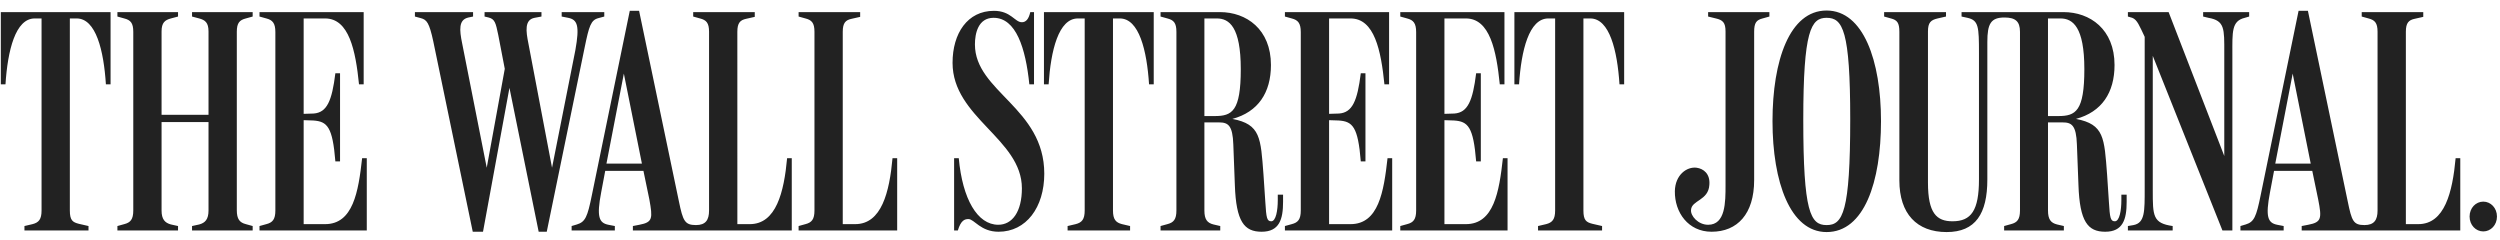 <?xml version="1.0" encoding="UTF-8"?>
<svg xmlns="http://www.w3.org/2000/svg" width="177" height="17" viewBox="0 0 177 17" fill="none">
  <g clip-path="url(#clip0_10769_5769)">
    <path fill-rule="evenodd" clip-rule="evenodd" d="M4.945 14.904C4.945 15.6 5.143 15.734 5.583 15.846L6.266 16.003V16.318H1.731V16.003L2.303 15.869C2.743 15.757 2.942 15.532 2.942 14.905V1.306H2.457C1.093 1.306 0.542 3.572 0.388 5.973H0.058V0.858H7.828V5.973H7.498C7.344 3.573 6.794 1.306 5.429 1.306H4.945V14.904ZM8.313 16.003L8.797 15.869C9.238 15.757 9.436 15.532 9.436 14.904V2.249C9.436 1.62 9.238 1.418 8.797 1.306L8.313 1.171V0.857H12.605V1.171L12.099 1.306C11.681 1.418 11.439 1.598 11.439 2.226V8.127H14.763V2.226C14.763 1.598 14.521 1.418 14.103 1.306L13.596 1.171V0.857H17.889V1.171L17.405 1.306C16.965 1.418 16.766 1.62 16.766 2.249V14.882C16.766 15.51 16.965 15.757 17.405 15.869L17.889 16.003V16.318H13.596V16.003L14.103 15.892C14.521 15.78 14.763 15.533 14.763 14.905V8.644H11.439V14.904C11.439 15.532 11.681 15.779 12.099 15.891L12.605 16.003V16.317H8.313V16.003ZM21.499 15.869H23.018C24.999 15.869 25.374 13.58 25.638 11.202H25.968V16.317H18.373V16.003L18.858 15.869C19.298 15.757 19.496 15.532 19.496 14.904V2.271C19.496 1.643 19.298 1.418 18.858 1.306L18.373 1.171V0.857H25.748V5.973H25.418C25.175 3.572 24.713 1.306 23.018 1.306H21.499V8.06L22.204 8.038C23.15 7.97 23.502 7.14 23.744 5.188H24.075V11.425H23.744C23.547 8.98 23.172 8.598 22.182 8.531L21.499 8.508V15.869ZM30.675 2.922C30.389 1.598 30.212 1.396 29.795 1.284L29.376 1.171V0.857H33.493V1.171L33.163 1.239C32.458 1.396 32.524 2.114 32.722 3.079L34.461 11.874L35.738 4.873L35.276 2.473C35.1 1.62 35.034 1.351 34.594 1.239L34.307 1.171V0.857H38.336V1.171L37.852 1.261C37.125 1.396 37.235 2.203 37.411 3.078L39.084 11.875L40.736 3.55C41.044 1.822 40.89 1.396 40.229 1.261L39.767 1.171V0.857H42.783V1.171L42.365 1.284C41.836 1.418 41.704 1.845 41.396 3.348L38.71 16.407H38.138L36.069 6.22L34.197 16.407H33.471L30.675 2.922ZM52.205 15.869H53.085C54.956 15.869 55.507 13.602 55.727 11.202H56.057V16.317H44.808V16.003L45.27 15.913C46.217 15.734 46.217 15.465 45.974 14.118L45.556 12.099H42.849L42.562 13.625C42.232 15.353 42.408 15.779 43.069 15.913L43.531 16.003V16.317H40.471V16.003L40.846 15.891C41.44 15.712 41.594 15.353 41.902 13.827L44.588 0.767H45.248L48.066 14.253C48.352 15.644 48.484 15.935 49.276 15.935C49.959 15.935 50.201 15.576 50.201 14.904V2.248C50.201 1.62 50.003 1.418 49.563 1.306L49.078 1.171V0.857H53.437V1.194L52.843 1.328C52.403 1.418 52.204 1.62 52.204 2.248L52.205 15.869ZM42.937 11.583H45.447L44.169 5.211L42.937 11.583ZM59.667 15.869H60.548C62.419 15.869 62.97 13.602 63.19 11.202H63.52V16.317H56.541V16.003L57.026 15.869C57.466 15.757 57.664 15.532 57.664 14.904V2.249C57.664 1.62 57.466 1.418 57.026 1.306L56.541 1.171V0.857H60.9V1.194L60.306 1.328C59.866 1.418 59.667 1.62 59.667 2.248V15.869ZM70.698 16.407C69.421 16.407 68.981 15.51 68.563 15.51C68.321 15.51 68.035 15.577 67.815 16.318H67.551V11.201H67.881C68.145 14.096 69.202 15.913 70.677 15.913C71.667 15.913 72.35 14.993 72.35 13.333C72.35 9.832 67.441 8.329 67.441 4.447C67.441 2.36 68.498 0.767 70.369 0.767C71.579 0.767 71.843 1.574 72.35 1.574C72.636 1.574 72.834 1.35 72.944 0.857H73.208V5.973H72.878C72.614 3.392 71.931 1.261 70.346 1.261C69.246 1.261 69.025 2.382 69.025 3.145C69.025 6.489 73.935 7.633 73.935 12.3C73.934 14.68 72.657 16.407 70.698 16.407ZM78.799 14.904C78.799 15.532 78.997 15.757 79.437 15.869L80.01 16.003V16.317H75.586V16.003L76.158 15.869C76.598 15.757 76.796 15.532 76.796 14.904V1.306H76.312C74.947 1.306 74.397 3.572 74.242 5.973H73.912V0.858H81.684V5.973H81.353C81.199 3.573 80.649 1.306 79.284 1.306H78.799L78.799 14.904ZM82.167 16.003L82.652 15.869C83.092 15.757 83.29 15.532 83.29 14.904V2.249C83.29 1.62 83.092 1.418 82.652 1.306L82.167 1.171V0.857H86.372C88.243 0.857 89.983 2.069 89.983 4.604C89.983 6.557 89.079 7.926 87.252 8.419C89.256 8.8 89.256 9.766 89.454 12.346L89.586 14.32C89.653 15.42 89.696 15.667 90.004 15.667C90.335 15.667 90.467 14.904 90.467 14.164V13.782H90.841V14.298C90.841 15.532 90.576 16.407 89.322 16.407C88.089 16.407 87.517 15.689 87.428 13.109L87.319 10.237C87.275 8.868 86.945 8.666 86.306 8.666H85.271V14.904C85.271 15.532 85.469 15.779 85.91 15.891L86.394 16.003V16.317H82.167V16.003ZM85.271 8.217H85.998C87.231 8.217 87.847 7.881 87.847 4.896C87.847 1.912 87.032 1.306 86.152 1.306H85.271V8.217ZM94.099 15.869H95.618C97.599 15.869 97.973 13.58 98.237 11.202H98.567V16.317H90.972V16.003L91.457 15.869C91.897 15.757 92.095 15.532 92.095 14.904V2.271C92.095 1.643 91.897 1.418 91.457 1.306L90.972 1.171V0.857H98.347V5.973H98.017C97.775 3.572 97.313 1.306 95.618 1.306H94.099V8.06L94.803 8.038C95.749 7.97 96.102 7.14 96.344 5.188H96.674V11.425H96.344C96.146 8.98 95.772 8.598 94.781 8.531L94.099 8.508V15.869ZM102.266 15.869H103.785C105.766 15.869 106.141 13.58 106.405 11.202H106.735V16.317H99.14V16.003L99.624 15.869C100.065 15.757 100.263 15.532 100.263 14.904V2.271C100.263 1.643 100.065 1.418 99.624 1.306L99.14 1.171V0.857H106.515V5.973H106.185C105.943 3.572 105.48 1.306 103.785 1.306H102.266V8.06L102.97 8.038C103.917 7.97 104.269 7.14 104.511 5.188H104.842V11.425H104.511C104.313 8.98 103.939 8.598 102.949 8.531L102.266 8.508V15.869ZM112.106 14.904C112.106 15.6 112.305 15.734 112.745 15.846L113.427 16.003V16.318H108.893V16.003L109.465 15.869C109.904 15.757 110.103 15.532 110.103 14.905V1.306H109.619C108.254 1.306 107.703 3.572 107.549 5.973H107.219V0.858H114.99V5.973H114.66C114.506 3.573 113.956 1.306 112.591 1.306H112.106V14.904ZM124.194 12.75C124.194 15.151 123.004 16.407 121.178 16.407C119.527 16.407 118.559 15.038 118.58 13.535C118.602 12.368 119.439 11.785 120.121 11.875C120.605 11.942 121.09 12.301 121.023 13.086C120.957 14.208 119.768 14.164 119.725 14.859C119.681 15.286 120.231 15.914 120.935 15.914C122.168 15.914 122.168 14.32 122.168 13.109V2.226C122.168 1.598 121.97 1.418 121.486 1.306L120.935 1.171V0.857H125.273V1.171L124.789 1.306C124.348 1.418 124.194 1.62 124.194 2.249L124.194 12.75ZM129.323 16.43C126.748 16.43 125.493 12.885 125.493 8.576C125.493 4.29 126.703 0.745 129.323 0.745C131.921 0.745 133.175 4.29 133.175 8.576C133.175 12.885 131.987 16.43 129.323 16.43ZM129.323 1.261C128.222 1.261 127.672 2.159 127.672 8.487C127.672 15.016 128.178 15.936 129.323 15.936C130.468 15.936 130.996 15.016 130.996 8.441C130.996 2.159 130.468 1.261 129.323 1.261ZM141.893 16.003L142.377 15.869C142.818 15.757 143.015 15.532 143.015 14.904V2.249C143.015 1.508 142.685 1.239 141.915 1.239C140.946 1.239 140.704 1.688 140.704 2.967V12.705C140.704 15.129 139.868 16.43 137.821 16.43C135.707 16.43 134.475 15.129 134.475 12.773V2.249C134.475 1.62 134.321 1.418 133.88 1.306L133.396 1.171V0.857H137.777V1.171L137.182 1.306C136.698 1.418 136.5 1.598 136.5 2.226V12.929C136.5 15.106 137.116 15.667 138.239 15.667C139.56 15.667 140.111 14.904 140.111 12.705V3.774C140.111 1.889 140.088 1.441 139.296 1.261L138.878 1.171V0.857H146.098C147.97 0.857 149.709 2.069 149.709 4.604C149.709 6.557 148.806 7.926 146.979 8.419C148.982 8.8 148.982 9.766 149.181 12.346L149.312 14.32C149.378 15.42 149.422 15.667 149.731 15.667C150.061 15.667 150.193 14.904 150.193 14.164V13.782H150.567V14.298C150.567 15.532 150.303 16.407 149.049 16.407C147.816 16.407 147.243 15.689 147.155 13.109L147.045 10.237C147.001 8.868 146.671 8.666 146.033 8.666H144.998V14.904C144.998 15.532 145.196 15.779 145.637 15.891L146.121 16.003V16.317H141.893L141.893 16.003ZM144.997 8.217H145.724C146.956 8.217 147.572 7.881 147.572 4.896C147.572 1.912 146.758 1.306 145.877 1.306H144.997V8.217ZM150.962 1.261L150.655 1.171V0.857H153.538L157.479 11.044V3.707C157.479 2.047 157.522 1.463 156.356 1.261L155.982 1.171V0.857H159.24V1.171L158.933 1.261C157.986 1.485 158.052 2.271 158.052 3.842V16.317H157.348L152.416 3.954V13.468C152.416 15.285 152.416 15.802 153.825 16.003V16.317H150.655V16.003L151.051 15.936C151.865 15.778 151.844 14.971 151.844 13.333V2.608C151.469 1.822 151.315 1.396 150.962 1.261ZM170.335 15.869H171.215C173.087 15.869 173.637 13.602 173.858 11.202H174.188V16.317H162.96V16.003L163.423 15.913C164.369 15.734 164.391 15.465 164.127 14.118L163.709 12.099H161.002L160.714 13.625C160.384 15.353 160.56 15.779 161.221 15.913L161.683 16.003V16.317H158.623V16.003L158.997 15.891C159.591 15.712 159.745 15.353 160.054 13.827L162.739 0.767H163.4L166.218 14.253C166.504 15.645 166.614 15.935 167.407 15.935C168.088 15.935 168.331 15.576 168.331 14.904V2.248C168.331 1.62 168.133 1.418 167.693 1.306L167.209 1.171V0.857H171.567V1.194L170.973 1.328C170.533 1.418 170.335 1.62 170.335 2.248V15.869ZM161.089 11.583H163.599L162.322 5.21L161.089 11.583ZM176.785 15.33C176.785 15.936 176.345 16.385 175.816 16.385C175.288 16.385 174.847 15.936 174.847 15.33C174.847 14.724 175.288 14.275 175.816 14.275C176.345 14.275 176.785 14.725 176.785 15.33Z" fill="#222222"></path>
  </g>
  <defs>
    <clipPath id="clip0_10769_5769">
      <rect width="176.727" height="16" fill="white" transform="translate(0.058 0.745)"></rect>
    </clipPath>
  </defs>
</svg>
